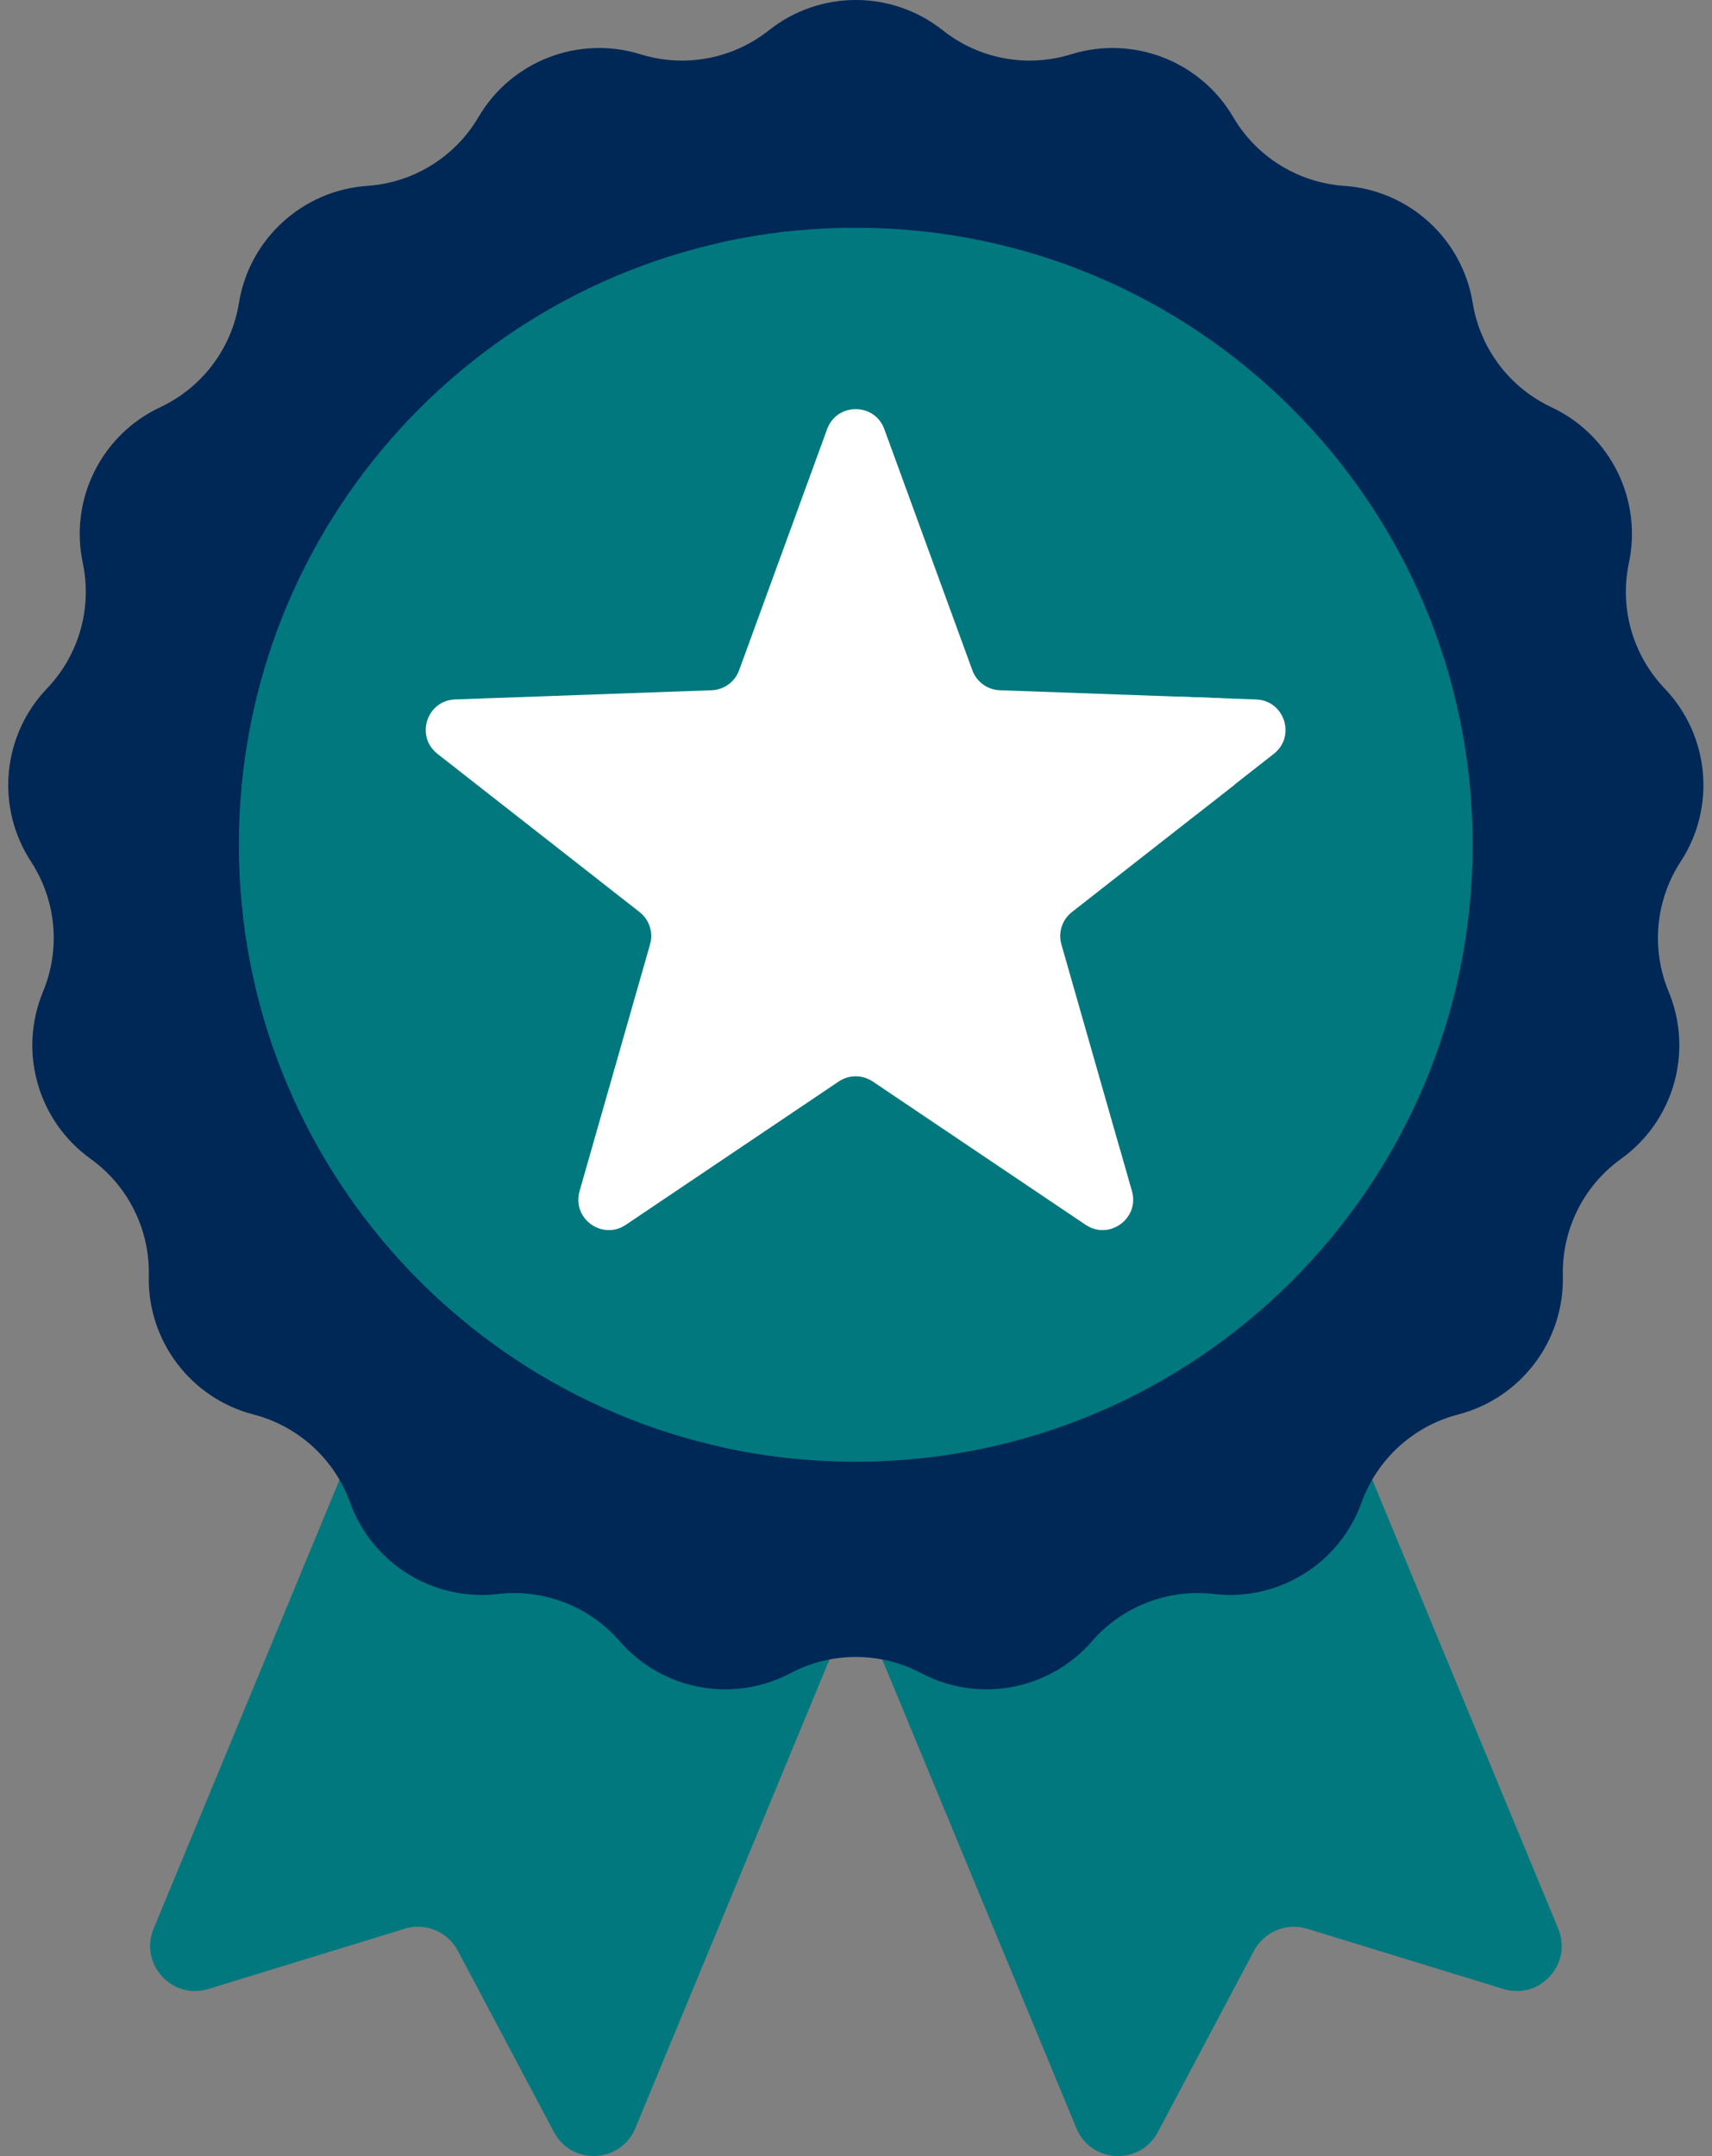 <svg xmlns="http://www.w3.org/2000/svg" width="81" height="102" viewBox="0 0 81 102" fill="none"><rect x="0" y="0" width="81" height="102" fill="#808080" stroke="none"/><path d="M20.844 90.748L35.058 56.434L23.644 51.706L7.268 91.24C6.578 92.906 8.139 94.622 9.862 94.093L19.148 91.244C19.423 91.159 19.689 91.133 19.962 91.16L20.844 90.748Z" fill="#00787E"></path><path d="M34.451 56.179L19.962 91.157C20.663 91.22 21.31 91.627 21.657 92.28L26.208 100.861C27.052 102.454 29.37 102.344 30.06 100.678L46.436 61.144L34.451 56.179Z" fill="#00787E"></path><path d="M46.856 56.052L34.552 61.149L50.928 100.683C51.618 102.349 53.935 102.459 54.78 100.866L59.331 92.285C59.471 92.021 59.661 91.796 59.883 91.619L60.997 90.211L46.856 56.052Z" fill="#00787E"></path><path d="M73.724 91.241L57.348 51.706L45.404 56.653L59.888 91.618C60.425 91.19 61.153 91.032 61.844 91.244L71.129 94.094C72.853 94.623 74.414 92.906 73.724 91.241Z" fill="#00787E"></path><path d="M44.604 1.433C46.317 2.792 48.59 3.217 50.678 2.569C53.614 1.657 56.792 2.888 58.347 5.54C59.453 7.425 61.42 8.643 63.601 8.793C66.668 9.003 69.186 11.299 69.679 14.333C70.029 16.491 71.423 18.337 73.403 19.265C76.187 20.569 77.705 23.619 77.069 26.627C76.615 28.765 77.248 30.99 78.759 32.57C80.884 34.792 81.199 38.185 79.518 40.759C78.323 42.59 78.11 44.893 78.948 46.912C80.127 49.752 79.194 53.029 76.698 54.822C74.922 56.098 73.891 58.168 73.943 60.354C74.017 63.428 71.963 66.146 68.987 66.917C66.871 67.465 65.161 69.023 64.42 71.08C63.379 73.972 60.481 75.766 57.428 75.409C55.256 75.156 53.1 75.991 51.666 77.642C49.649 79.963 46.3 80.589 43.582 79.153C41.648 78.132 39.335 78.132 37.402 79.153C34.684 80.589 31.334 79.963 29.318 77.642C27.884 75.991 25.728 75.156 23.556 75.409C20.502 75.766 17.605 73.972 16.564 71.08C15.823 69.023 14.114 67.465 11.997 66.917C9.021 66.147 6.967 63.428 7.041 60.354C7.093 58.168 6.062 56.098 4.286 54.822C1.789 53.029 0.857 49.752 2.036 46.912C2.874 44.893 2.661 42.59 1.466 40.759C-0.215 38.185 0.099 34.792 2.224 32.57C3.735 30.99 4.368 28.765 3.916 26.627C3.279 23.619 4.797 20.569 7.581 19.265C9.561 18.337 10.955 16.491 11.305 14.333C11.798 11.299 14.316 9.003 17.383 8.793C19.564 8.643 21.531 7.425 22.637 5.54C24.192 2.888 27.37 1.657 30.306 2.569C32.394 3.217 34.667 2.792 36.38 1.433C38.788 -0.478 42.196 -0.478 44.604 1.433Z" fill="#002856"></path><path d="M58.54 39.962C58.54 26.474 49.838 15.019 37.743 10.902C22.911 12.287 11.302 24.769 11.302 39.962C11.302 55.156 22.911 67.638 37.743 69.022C49.839 64.906 58.54 53.451 58.54 39.962Z" fill="#00787E"></path><path d="M40.489 10.775C38.254 10.775 36.079 11.027 33.988 11.502C46.979 14.457 56.675 26.077 56.675 39.962C56.675 53.848 46.979 65.468 33.988 68.422C36.079 68.898 38.254 69.15 40.489 69.15C56.609 69.15 69.676 56.082 69.676 39.962C69.676 23.843 56.609 10.775 40.489 10.775Z" fill="#00787E"></path><path fill-rule="evenodd" clip-rule="evenodd" d="M51.365 57.944L41.291 51.163C40.805 50.836 40.169 50.836 39.683 51.163L29.609 57.944C28.495 58.694 27.051 57.645 27.42 56.353L30.756 44.677C30.918 44.113 30.721 43.509 30.259 43.147L20.697 35.662C19.64 34.834 20.191 33.137 21.533 33.089L33.669 32.654C34.255 32.633 34.769 32.259 34.97 31.708L39.134 20.301C39.595 19.04 41.379 19.04 41.84 20.301L46.005 31.709C46.205 32.259 46.72 32.633 47.306 32.654L57.752 33.029C58.06 34.363 58.281 35.731 58.409 37.125L50.715 43.148C50.254 43.509 50.057 44.114 50.218 44.677L52.95 54.237C52.95 54.236 52.951 54.234 52.952 54.233L53.557 56.35C53.794 57.182 53.279 57.914 52.585 58.128C52.584 58.129 52.583 58.13 52.582 58.132C52.199 58.25 51.761 58.21 51.365 57.944Z" fill="white"></path><path d="M59.431 33.09L55.818 32.96C56.259 34.751 56.534 36.608 56.628 38.512L60.267 35.663C61.325 34.835 60.774 33.138 59.431 33.09Z" fill="white"></path></svg>